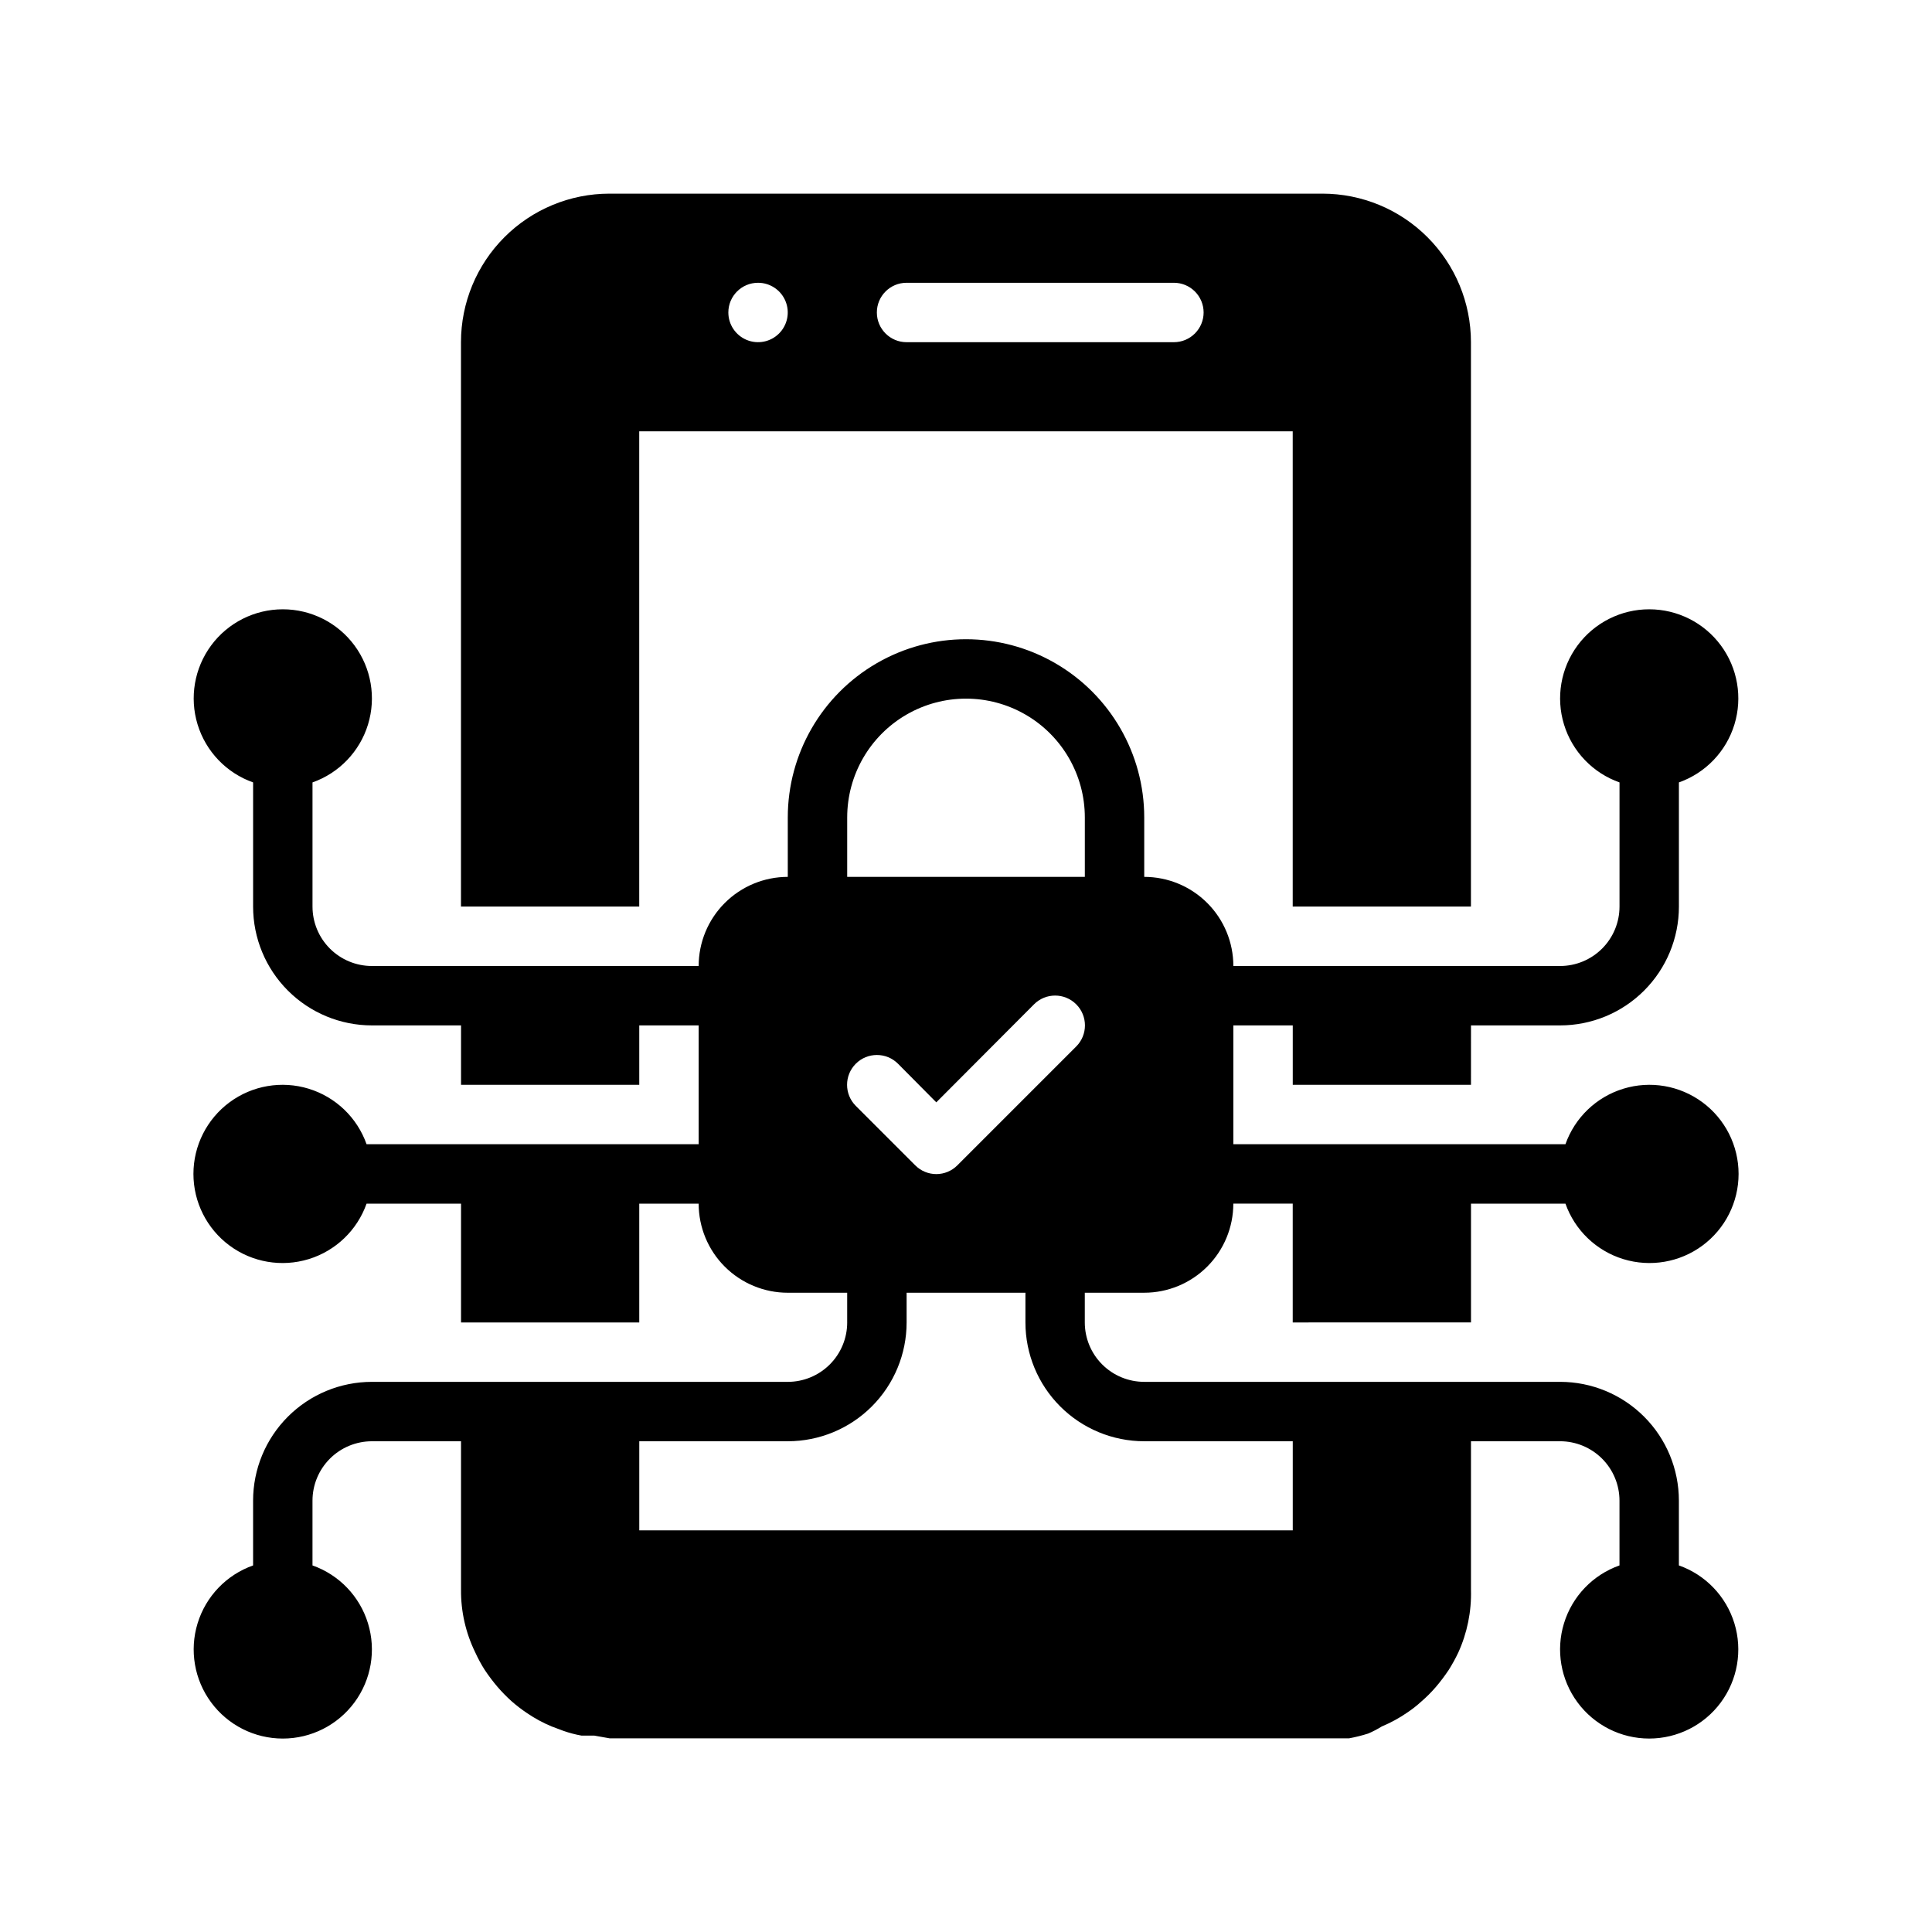 <?xml version="1.0" encoding="UTF-8"?>
<!-- Uploaded to: ICON Repo, www.iconrepo.com, Generator: ICON Repo Mixer Tools -->
<svg fill="#000000" width="800px" height="800px" version="1.1" viewBox="144 144 512 512" xmlns="http://www.w3.org/2000/svg">
 <g>
  <path d="m502.34 494.46h31.488v-31.484h25.031c2.496 7.059 8.191 12.516 15.355 14.707 7.16 2.191 14.934 0.859 20.953-3.594 6.023-4.453 9.574-11.5 9.574-18.988 0-7.488-3.551-14.531-9.574-18.984-6.019-4.453-13.793-5.789-20.953-3.598-7.164 2.191-12.859 7.652-15.355 14.711h-88.008v-31.488h15.742v15.742h47.23l0.004-15.742h23.617-0.004c8.352 0 16.363-3.316 22.266-9.223 5.906-5.906 9.223-13.914 9.223-22.266v-32.906c7.062-2.496 12.52-8.191 14.711-15.352 2.191-7.16 0.859-14.938-3.594-20.957-4.453-6.019-11.5-9.57-18.988-9.57-7.488 0-14.531 3.551-18.984 9.57-4.453 6.019-5.789 13.797-3.598 20.957s7.648 12.855 14.711 15.352v32.906c0 4.176-1.66 8.18-4.613 11.133-2.953 2.953-6.957 4.613-11.133 4.613h-86.59c0-6.266-2.488-12.273-6.918-16.699-4.43-4.43-10.438-6.918-16.699-6.918v-15.746c0-16.871-9.004-32.465-23.617-40.902s-32.617-8.438-47.23 0c-14.613 8.438-23.617 24.031-23.617 40.902v15.746c-6.262 0-12.27 2.488-16.699 6.918-4.43 4.426-6.918 10.434-6.918 16.699h-86.59c-4.176 0-8.18-1.66-11.133-4.613s-4.613-6.957-4.613-11.133v-32.906c7.062-2.496 12.52-8.191 14.711-15.352 2.191-7.16 0.859-14.938-3.594-20.957-4.453-6.019-11.5-9.57-18.988-9.57-7.488 0-14.531 3.551-18.984 9.57-4.453 6.019-5.789 13.797-3.598 20.957s7.652 12.855 14.711 15.352v32.906c0 8.352 3.316 16.359 9.223 22.266s13.914 9.223 22.266 9.223h23.617v15.742h47.23v-15.742h15.742v31.488h-88.008c-2.496-7.059-8.191-12.52-15.352-14.711-7.16-2.191-14.938-0.855-20.957 3.598-6.019 4.453-9.574 11.496-9.574 18.984 0 7.488 3.555 14.535 9.574 18.988s13.797 5.785 20.957 3.594c7.16-2.191 12.855-7.648 15.352-14.707h25.035v31.488h47.23v-31.488h15.742c0 6.262 2.488 12.27 6.918 16.695 4.43 4.43 10.438 6.918 16.699 6.918h15.742v7.871h0.004c0 4.176-1.66 8.184-4.613 11.133-2.953 2.953-6.957 4.613-11.133 4.613h-110.21c-8.352 0-16.359 3.316-22.266 9.223s-9.223 13.914-9.223 22.266v17.16c-7.059 2.496-12.52 8.191-14.711 15.355-2.191 7.16-0.855 14.934 3.598 20.953 4.453 6.023 11.496 9.574 18.984 9.574 7.488 0 14.535-3.551 18.988-9.574 4.453-6.019 5.785-13.793 3.594-20.953-2.191-7.164-7.648-12.859-14.711-15.355v-17.16c0-4.176 1.66-8.18 4.613-11.133s6.957-4.613 11.133-4.613h23.617v39.363c-0.051 5.754 1.242 11.441 3.777 16.609 0.73 1.605 1.57 3.156 2.519 4.644 1.039 1.559 2.168 3.059 3.383 4.484 1.156 1.336 2.391 2.598 3.699 3.781 1.297 1.137 2.664 2.188 4.094 3.148 2.051 1.402 4.238 2.59 6.535 3.543l3.148 1.18c1.566 0.547 3.172 0.969 4.801 1.258h3.387l4.016 0.711h196.01c1.703-0.316 3.387-0.738 5.039-1.262 1.254-0.535 2.461-1.168 3.621-1.887 2.379-0.992 4.648-2.234 6.769-3.699 1.277-0.855 2.488-1.801 3.621-2.836 1.41-1.211 2.723-2.527 3.938-3.938 1.215-1.426 2.344-2.926 3.383-4.484 0.93-1.473 1.773-2.996 2.519-4.566 2.391-5.231 3.547-10.941 3.387-16.688v-39.363h23.617-0.004c4.176 0 8.18 1.66 11.133 4.613 2.953 2.953 4.613 6.957 4.613 11.133v17.16c-7.062 2.496-12.52 8.191-14.711 15.355-2.191 7.16-0.855 14.934 3.598 20.953 4.453 6.023 11.496 9.574 18.984 9.574 7.488 0 14.535-3.551 18.988-9.574 4.453-6.019 5.785-13.793 3.594-20.953-2.191-7.164-7.648-12.859-14.711-15.355v-17.16c0-8.352-3.316-16.359-9.223-22.266-5.902-5.906-13.914-9.223-22.266-9.223h-110.21c-4.176 0-8.18-1.66-11.133-4.613-2.953-2.949-4.609-6.957-4.609-11.133v-7.871h15.742c6.262 0 12.27-2.488 16.699-6.918 4.43-4.426 6.918-10.434 6.918-16.695h15.742v31.488zm-73.133-73.133-31.488 31.488v0.004c-1.477 1.488-3.488 2.328-5.59 2.328-2.098 0-4.109-0.84-5.586-2.328l-15.746-15.746c-3.086-3.086-3.086-8.09 0-11.176 3.086-3.086 8.094-3.086 11.18 0l10.152 10.234 25.898-25.977 0.004-0.004c3.086-3.086 8.09-3.086 11.176 0 3.086 3.086 3.086 8.094 0 11.18zm-60.691-60.691c0-11.246 6-21.645 15.742-27.27 9.742-5.625 21.746-5.625 31.488 0 9.742 5.625 15.746 16.023 15.746 27.27v15.742l-62.977 0.004zm78.719 165.31h39.359v23.617h-173.18v-23.617h39.359c8.352 0 16.359-3.316 22.266-9.223 5.906-5.902 9.223-13.914 9.223-22.266v-7.871h31.488v7.871c0 8.352 3.316 16.363 9.223 22.266 5.906 5.906 13.914 9.223 22.266 9.223z"/>
  <path d="m297.66 384.25h15.742v-125.95h173.18v125.95h47.23l0.004-149.57c0-10.441-4.148-20.453-11.531-27.832-7.379-7.383-17.391-11.531-27.832-11.531h-188.93c-10.441 0-20.453 4.148-27.832 11.531-7.383 7.379-11.527 17.391-11.527 27.832v149.57zm165.31-157.44c0 2.09-0.832 4.09-2.309 5.566-1.477 1.477-3.477 2.309-5.566 2.309h-70.848c-4.348 0-7.871-3.527-7.871-7.875s3.523-7.871 7.871-7.871h70.848c2.09 0 4.09 0.828 5.566 2.305 1.477 1.477 2.309 3.481 2.309 5.566zm-118.08-7.871c3.184 0 6.055 1.918 7.273 4.859 1.219 2.941 0.543 6.328-1.707 8.578-2.25 2.254-5.637 2.926-8.578 1.707-2.941-1.219-4.859-4.09-4.859-7.273 0-4.348 3.523-7.871 7.871-7.871z"/>
 </g>
</svg>